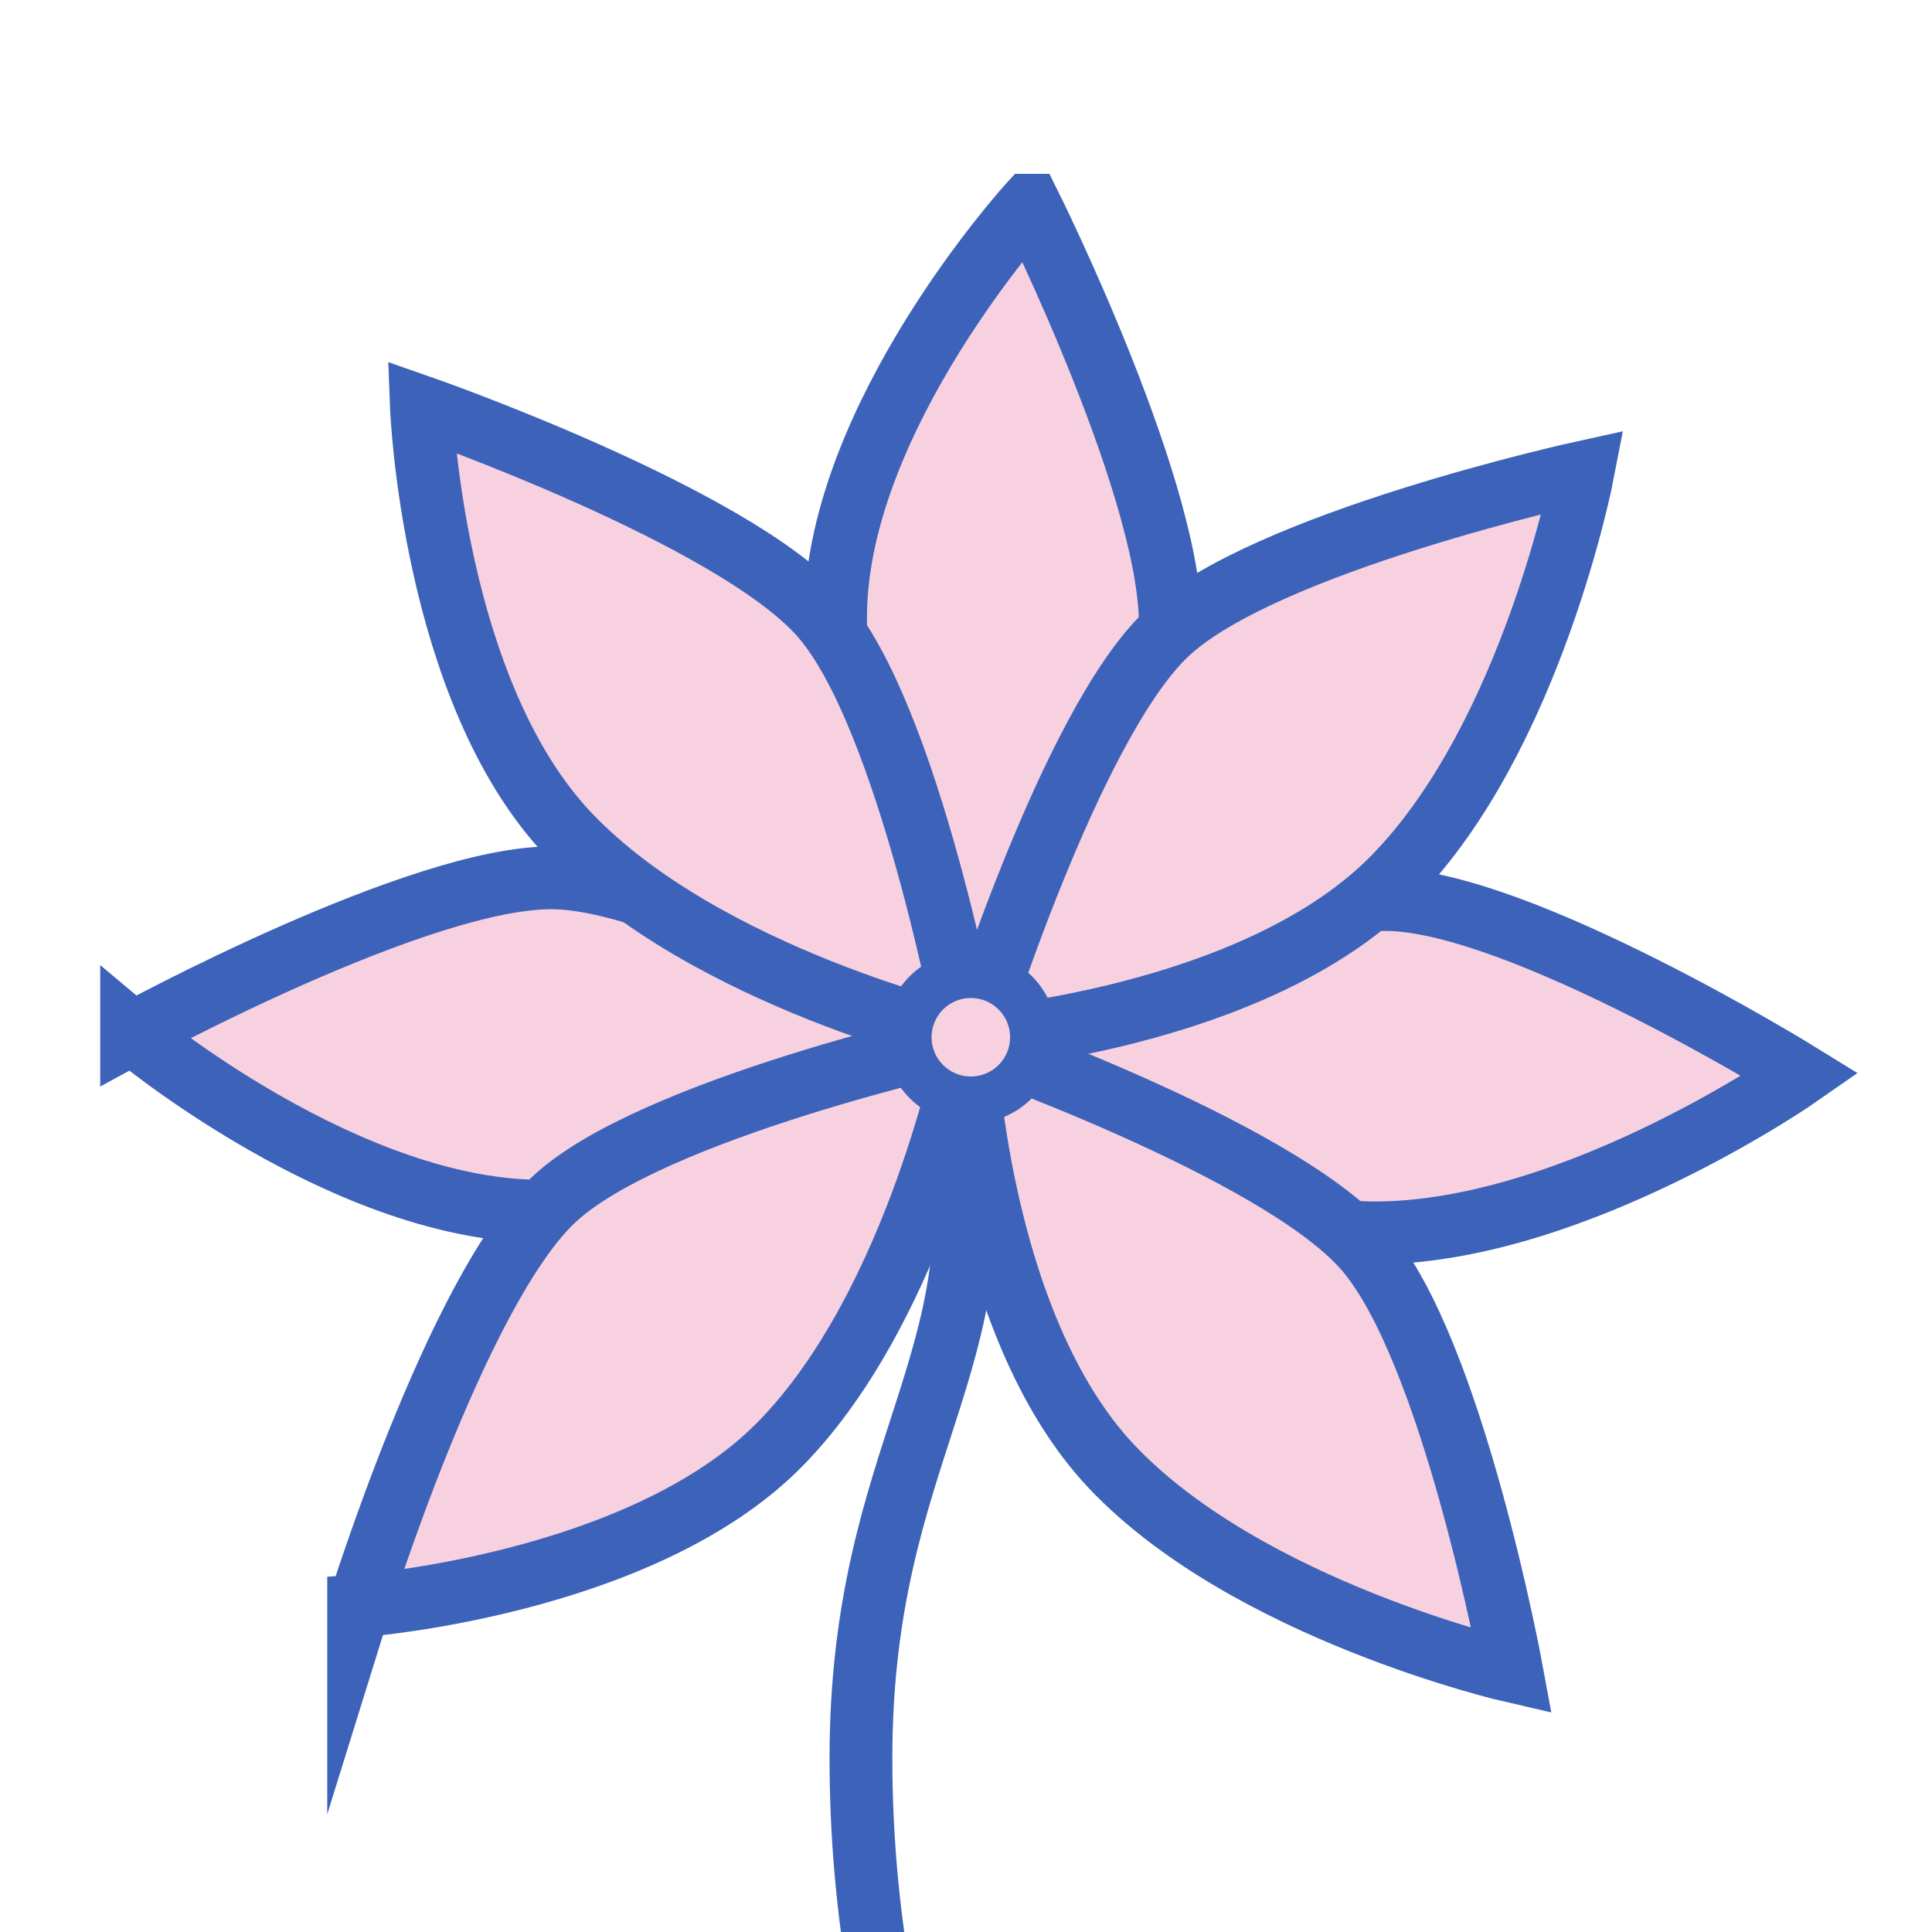 <?xml version="1.0" encoding="UTF-8"?>
<svg id="Capa_1" data-name="Capa 1" xmlns="http://www.w3.org/2000/svg" viewBox="0 0 16 16">
  <defs>
    <style>
      .cls-1 {
        stroke-width: .39px;
      }

      .cls-1, .cls-2 {
        fill: #f7d1e0;
      }

      .cls-1, .cls-2, .cls-3 {
        stroke: #3c63b9;
        stroke-miterlimit: 10;
      }

      .cls-2, .cls-3 {
        stroke-width: .52px;
      }

      .cls-3 {
        fill: none;
      }
    </style>
  </defs>
  <g>
    <path class="cls-2" d="M8.52,1.7s-1.58,1.74-1.6,3.38,1.19,3.52,1.19,3.52c0,0,1.52-2.25,1.58-3.35s-1.16-3.55-1.16-3.55Z"/>
    <path class="cls-2" d="M8,8.73s1.8,1.51,3.44,1.48,3.47-1.31,3.47-1.31c0,0-2.31-1.43-3.41-1.45s-3.5,1.29-3.5,1.29Z"/>
    <path class="cls-2" d="M1.09,8.55s1.8,1.51,3.44,1.48,3.47-1.31,3.47-1.31c0,0-2.31-1.43-3.41-1.45s-3.5,1.29-3.5,1.29Z"/>
    <path class="cls-2" d="M8.05,8.61s2.34-.17,3.49-1.34,1.57-3.36,1.57-3.36c0,0-2.65.58-3.45,1.34s-1.61,3.37-1.61,3.37Z"/>
    <path class="cls-2" d="M2.97,13.3s2.34-.17,3.49-1.34,1.57-3.36,1.57-3.36c0,0-2.65.58-3.45,1.34s-1.61,3.37-1.61,3.37Z"/>
    <path class="cls-2" d="M7.99,8.61s.09,2.35,1.22,3.54,3.31,1.69,3.31,1.69c0,0-.49-2.67-1.22-3.5s-3.31-1.73-3.31-1.73Z"/>
    <path class="cls-2" d="M3.49,3.37s.09,2.35,1.22,3.54,3.31,1.69,3.31,1.69c0,0-.49-2.67-1.22-3.5s-3.31-1.73-3.31-1.73Z"/>
    <circle class="cls-1" cx="8.04" cy="8.59" r=".52"/>
  </g>
  <path class="cls-3" d="M7.92,9.24c.37,2.03-.79,2.77-.79,5.32s.89,4.51,1.66,5.61"/>
</svg>
